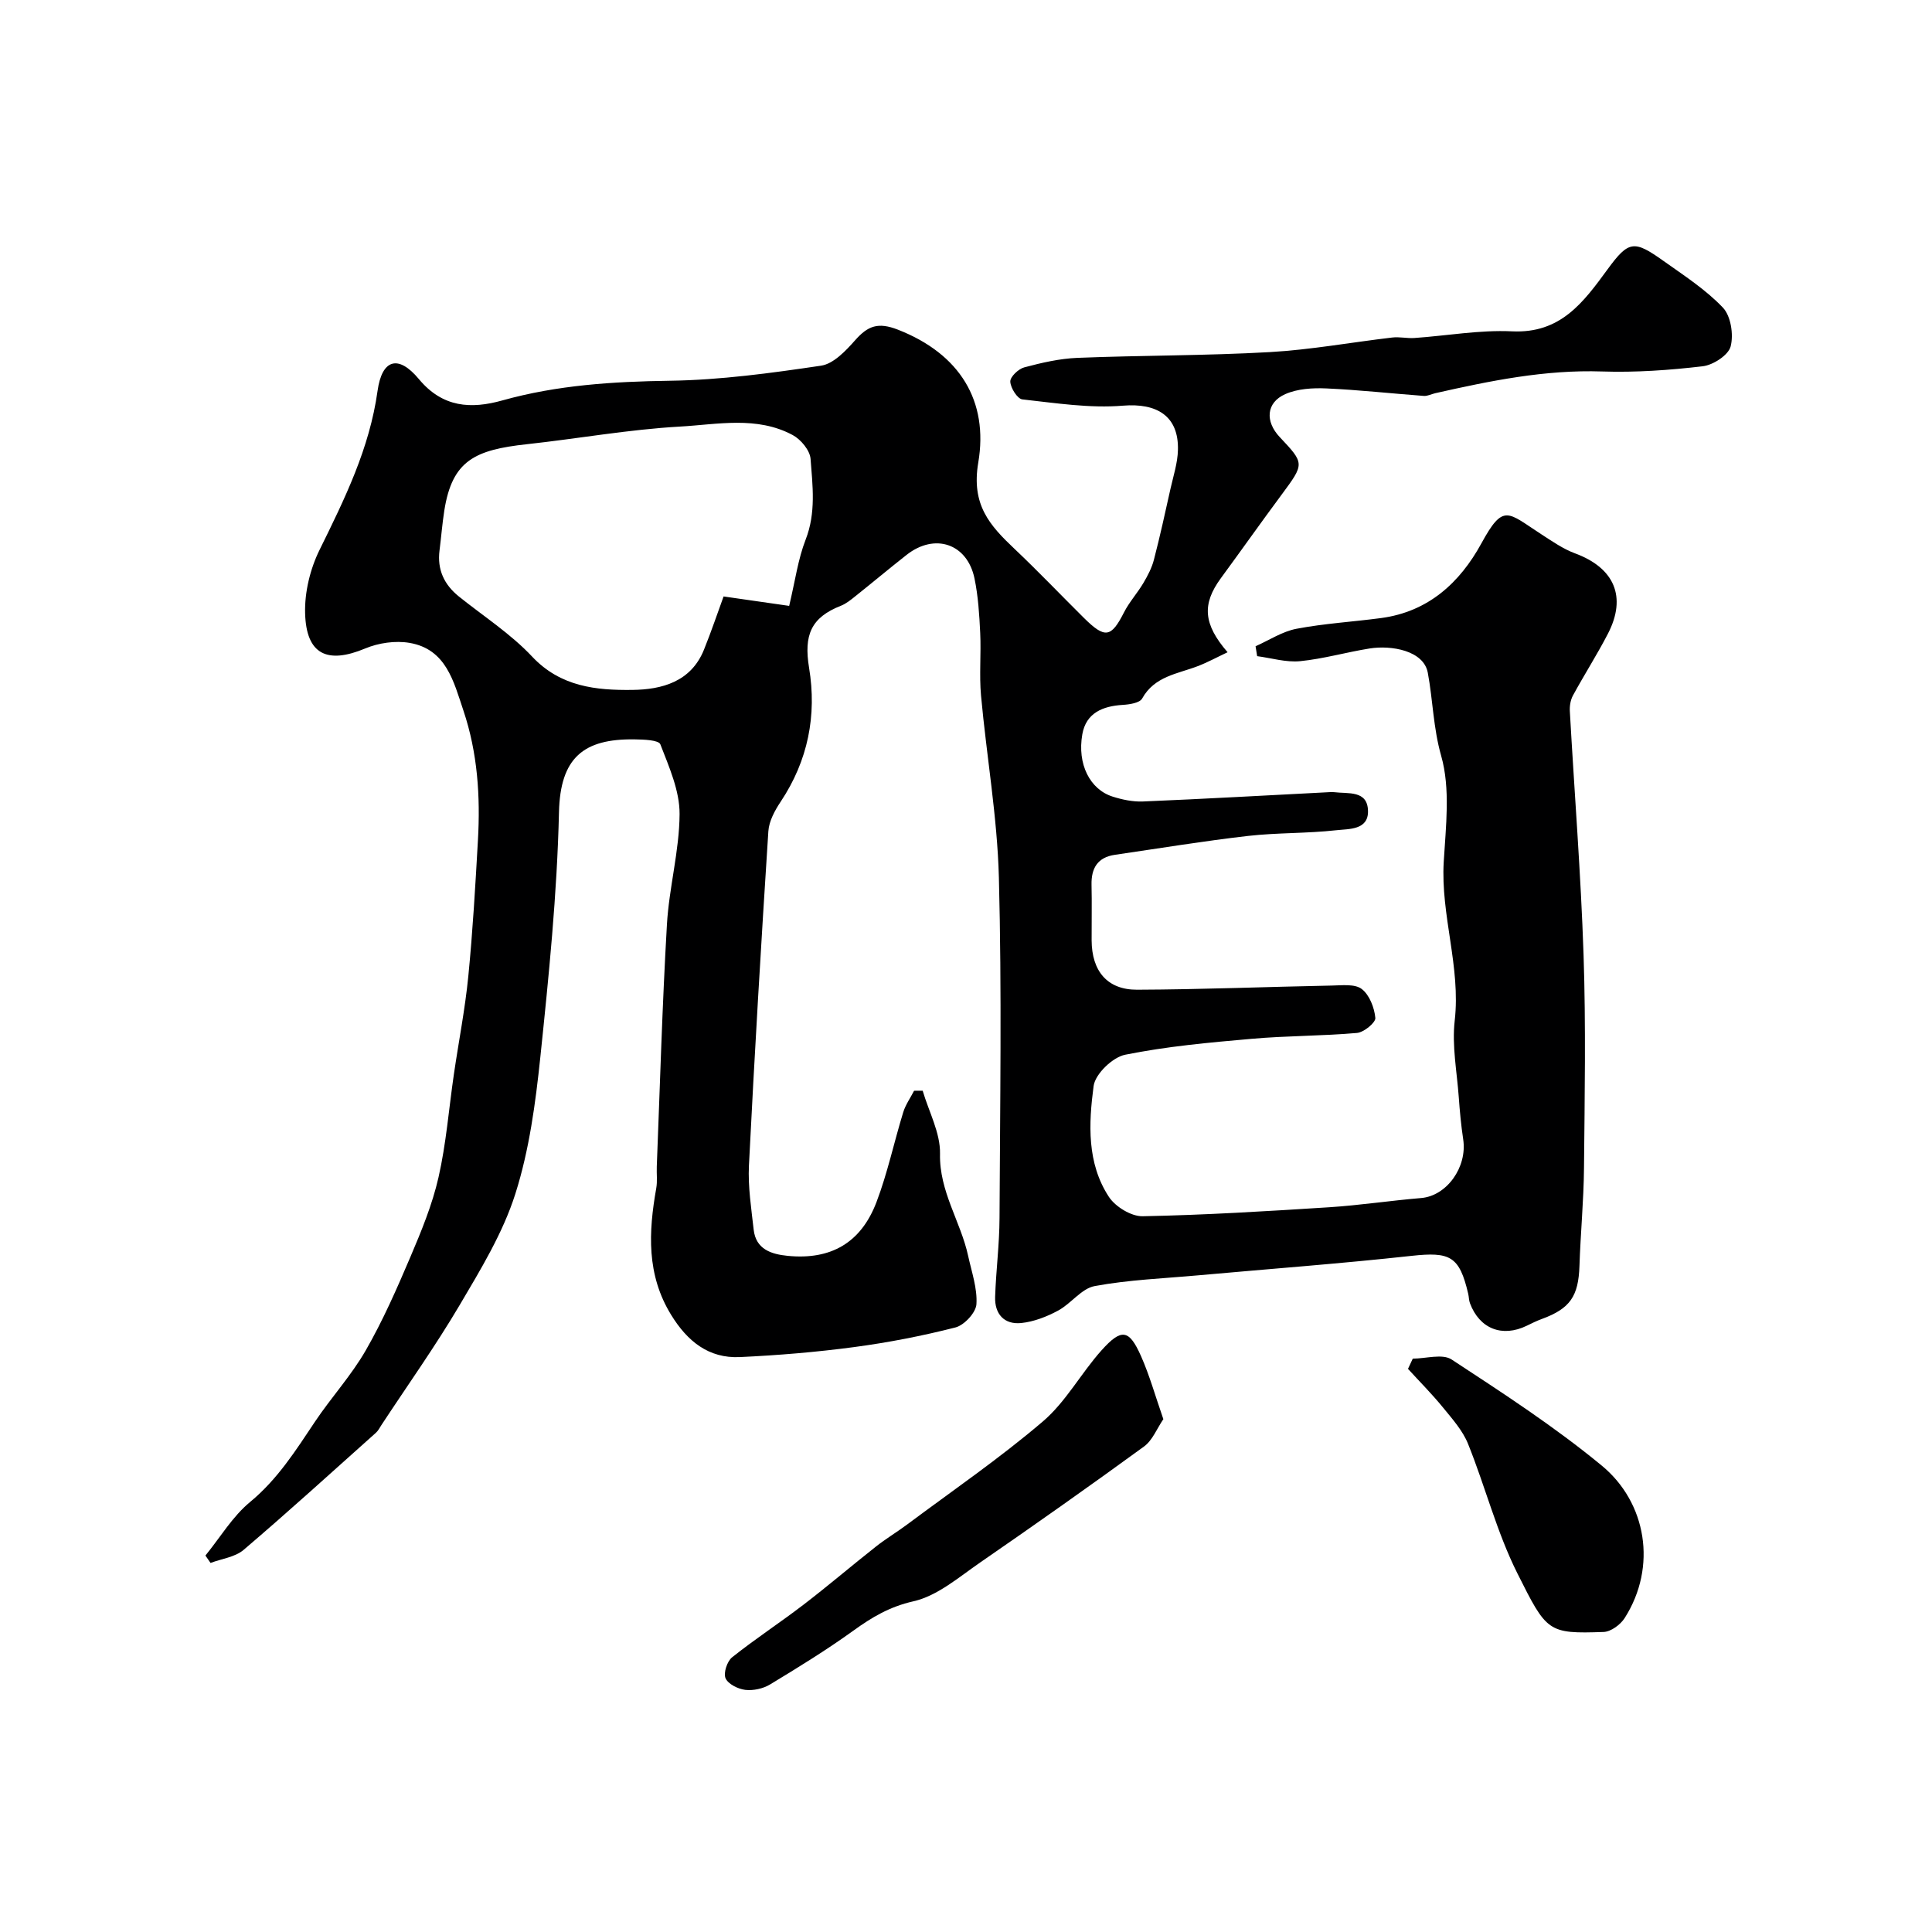 <svg enable-background="new 0 0 400 400" viewBox="0 0 400 400" xmlns="http://www.w3.org/2000/svg"><g fill="#000001"><path d="m254.16 135.04c-2.17 1.02-4.12 2.09-6.18 2.88-4.19 1.61-8.94 2.07-11.51 6.7-.51.92-2.63 1.24-4.04 1.32-4.16.26-7.58 1.68-8.35 6.1-1.08 6.17 1.58 11.4 6.28 12.89 1.99.63 4.17 1.09 6.24 1.01 12.87-.54 25.73-1.27 38.6-1.93.33-.02.67-.04 1 0 2.9.37 6.95-.46 7.03 3.9.08 3.98-4 3.69-6.56 3.98-6.06.68-12.22.49-18.28 1.18-9.22 1.06-18.39 2.57-27.57 3.91-3.57.52-4.91 2.77-4.83 6.22.09 3.83 0 7.67.02 11.5.03 6.33 3.22 10.23 9.41 10.21 13.43-.05 26.86-.6 40.29-.86 2.12-.04 4.79-.38 6.22.71 1.6 1.22 2.62 3.87 2.82 5.99.09.96-2.37 2.98-3.79 3.11-7.23.64-14.53.57-21.76 1.21-8.78.77-17.62 1.56-26.24 3.3-2.61.52-6.21 3.99-6.54 6.48-1.03 7.78-1.42 15.98 3.18 22.97 1.35 2.04 4.63 4.04 6.98 3.99 12.88-.25 25.75-1.04 38.6-1.86 6.37-.41 12.69-1.38 19.06-1.91 5.28-.44 9.57-6.37 8.7-12.15-.44-2.9-.71-5.84-.92-8.77-.38-5.26-1.43-10.62-.84-15.78 1.28-11.18-2.93-21.83-2.27-32.92.43-7.32 1.41-15.11-.53-21.93-1.65-5.81-1.71-11.52-2.77-17.21-.85-4.58-7.52-5.74-12.04-5.02-4.82.77-9.57 2.15-14.41 2.63-2.9.28-5.92-.65-8.88-1.04-.11-.68-.22-1.37-.33-2.05 2.82-1.25 5.53-3.06 8.48-3.62 5.77-1.1 11.69-1.44 17.53-2.22 9.75-1.31 16.29-7.31 20.75-15.47 4.58-8.38 5.41-6.4 12.38-1.89 2.26 1.46 4.53 3.05 7.01 3.97 8.12 3 10.76 8.99 6.8 16.64-2.25 4.35-4.9 8.48-7.24 12.79-.51.94-.71 2.19-.64 3.28.94 16.81 2.28 33.6 2.84 50.42.49 14.69.23 29.4.09 44.1-.06 6.77-.72 13.53-.94 20.3-.21 6.27-1.93 8.83-7.79 10.98-1.07.39-2.1.9-3.12 1.4-5.09 2.47-9.78.63-11.76-4.66-.23-.61-.21-1.3-.36-1.94-1.82-7.82-3.75-8.74-11.73-7.87-14.68 1.61-29.42 2.7-44.14 4.03-7.17.65-14.42.92-21.47 2.23-2.73.5-4.89 3.64-7.58 5.08-2.34 1.26-5.01 2.3-7.62 2.57-3.53.36-5.53-1.87-5.41-5.42.18-5.44.89-10.87.91-16.3.11-23.5.48-47.01-.13-70.49-.33-12.59-2.55-25.12-3.7-37.7-.39-4.3.04-8.67-.17-12.99-.18-3.77-.42-7.58-1.18-11.26-1.5-7.22-8.23-9.47-14.07-4.87-3.61 2.84-7.13 5.79-10.72 8.65-.89.71-1.82 1.46-2.86 1.87-6.22 2.44-7.71 6.09-6.6 12.85 1.63 9.86-.22 19.21-5.86 27.69-1.22 1.83-2.43 4.04-2.57 6.15-1.49 23.06-2.86 46.12-4.02 69.2-.22 4.4.49 8.87.98 13.29.46 4.1 3.7 5.09 7.05 5.42 8.91.88 15.16-2.67 18.38-11.14 2.29-6.02 3.63-12.4 5.53-18.58.48-1.57 1.49-2.98 2.25-4.46.59 0 1.18-.01 1.78-.01 1.28 4.36 3.68 8.74 3.59 13.06-.17 7.82 4.27 14 5.82 21.12.72 3.33 1.93 6.73 1.72 10.02-.11 1.75-2.52 4.34-4.33 4.81-6.93 1.77-13.99 3.14-21.08 4.08-7.81 1.04-15.7 1.69-23.57 2.06-6.49.3-10.88-3.3-14.21-8.71-5.14-8.33-4.71-17.17-3.1-26.25.26-1.46.05-2.99.11-4.49.66-16.7 1.13-33.42 2.1-50.1.44-7.66 2.58-15.26 2.62-22.89.02-4.83-2.18-9.76-3.98-14.42-.35-.91-3.46-1-5.3-1.03-10.64-.17-15.43 3.82-15.69 15.09-.39 16.92-2.1 33.84-3.86 50.7-1 9.54-2.29 19.24-5.18 28.32-2.56 8.06-7.14 15.59-11.49 22.96-5.03 8.52-10.79 16.61-16.23 24.89-.36.55-.66 1.17-1.13 1.59-9.1 8.13-18.13 16.35-27.41 24.26-1.76 1.5-4.54 1.83-6.84 2.7-.35-.51-.7-1.02-1.06-1.53 3.05-3.74 5.6-8.08 9.25-11.09 5.7-4.71 9.46-10.68 13.45-16.65 3.36-5.02 7.51-9.54 10.5-14.75 3.54-6.16 6.42-12.72 9.21-19.27 2.29-5.38 4.56-10.88 5.85-16.55 1.59-6.99 2.14-14.21 3.18-21.33.99-6.77 2.32-13.51 2.99-20.31.92-9.36 1.46-18.76 1.99-28.15.52-9.09-.07-18.11-3-26.83-2.02-6.02-3.57-12.73-11.16-14.03-2.93-.5-6.41 0-9.18 1.16-7.85 3.28-12.21 1.26-12.44-7.29-.12-4.38 1.05-9.19 3-13.14 5.21-10.57 10.34-20.99 12-32.91.92-6.6 4.32-7.53 8.55-2.44 4.93 5.93 10.81 6.24 17.3 4.42 11.36-3.18 22.9-3.9 34.66-4.07 10.46-.15 20.94-1.58 31.31-3.12 2.58-.38 5.12-3.08 7.06-5.27 2.63-2.97 4.73-3.8 8.87-2.18 12.85 5.03 18.77 14.8 16.62 27.51-1.48 8.75 2.36 13 7.53 17.89 4.89 4.63 9.54 9.51 14.32 14.25 4.4 4.36 5.66 4.11 8.32-1.12 1.1-2.16 2.79-4.01 4.03-6.11.89-1.51 1.74-3.13 2.17-4.81 1.26-4.85 2.33-9.75 3.42-14.65.6-2.68 1.49-5.38 1.55-8.08.17-7.03-4.38-9.73-11.39-9.15-6.87.57-13.9-.54-20.82-1.3-1.02-.11-2.45-2.37-2.5-3.68-.04-.99 1.68-2.63 2.89-2.95 3.6-.96 7.32-1.82 11.03-1.97 13.26-.53 26.55-.44 39.79-1.19 8.49-.48 16.91-2.03 25.37-3.02 1.5-.18 3.06.2 4.58.1 6.75-.47 13.52-1.7 20.22-1.38 10.05.48 14.76-5.98 19.78-12.84 4.39-6.01 5.51-6.05 11.56-1.75 4.26 3.03 8.75 5.93 12.31 9.67 1.66 1.74 2.25 5.6 1.61 8.05-.47 1.8-3.61 3.84-5.76 4.1-6.9.81-13.9 1.31-20.84 1.08-11.82-.4-23.18 1.93-34.56 4.5-.79.18-1.6.62-2.37.56-6.72-.5-13.43-1.25-20.16-1.55-2.84-.13-5.99.06-8.52 1.18-3.97 1.76-4.21 5.65-1.13 8.91 5.16 5.47 5.12 5.49.37 11.91-4.26 5.74-8.38 11.58-12.61 17.34-3.87 5.32-3.63 9.43 1.43 15.28zm-90.77-9.6c1.25-5.23 1.83-9.67 3.41-13.72 2.17-5.56 1.44-11.16 1.02-16.71-.13-1.76-2-4.02-3.69-4.93-7.43-4-15.6-2.2-23.38-1.76-10.59.6-21.1 2.5-31.67 3.65-10.74 1.17-15.46 3.36-17.09 13.73-.43 2.74-.64 5.5-.99 8.25-.51 3.97.95 7.09 4.01 9.55 5.11 4.1 10.73 7.72 15.17 12.45 5.88 6.25 13.24 6.98 20.73 6.89 6.08-.07 12.15-1.65 14.84-8.33 1.55-3.84 2.87-7.77 4.06-11.02 5.08.73 9.23 1.32 13.58 1.95z"/><path d="m240.86 293.82c-1.34 1.96-2.25 4.39-4.01 5.67-11.19 8.15-22.51 16.14-33.91 24-4.41 3.04-8.86 6.92-13.82 8.04-4.95 1.12-8.61 3.31-12.47 6.1-5.54 3.99-11.37 7.58-17.22 11.12-1.44.87-3.47 1.31-5.13 1.12-1.5-.18-3.54-1.19-4.08-2.4-.48-1.08.32-3.51 1.35-4.34 4.81-3.83 9.98-7.21 14.86-10.95 5.06-3.88 9.91-8.03 14.92-11.98 2.04-1.61 4.28-2.95 6.37-4.5 9.46-7.06 19.24-13.76 28.2-21.41 4.77-4.07 7.9-9.99 12.15-14.73 4.14-4.61 5.71-4.33 8.17 1.22 1.76 3.96 2.93 8.19 4.62 13.04z"/><path d="m292.5 281.29c2.72 0 6.14-1.07 8.04.18 10.62 6.96 21.33 13.92 31.1 21.98 9.26 7.64 11.5 20.93 4.73 31.55-.87 1.37-2.84 2.82-4.34 2.88-11.61.41-11.79-.01-17.87-12.13-4.27-8.51-6.64-17.94-10.22-26.82-1.11-2.76-3.26-5.16-5.19-7.53-2.27-2.78-4.81-5.33-7.24-7.99.33-.71.66-1.42.99-2.12z"/></g></svg>